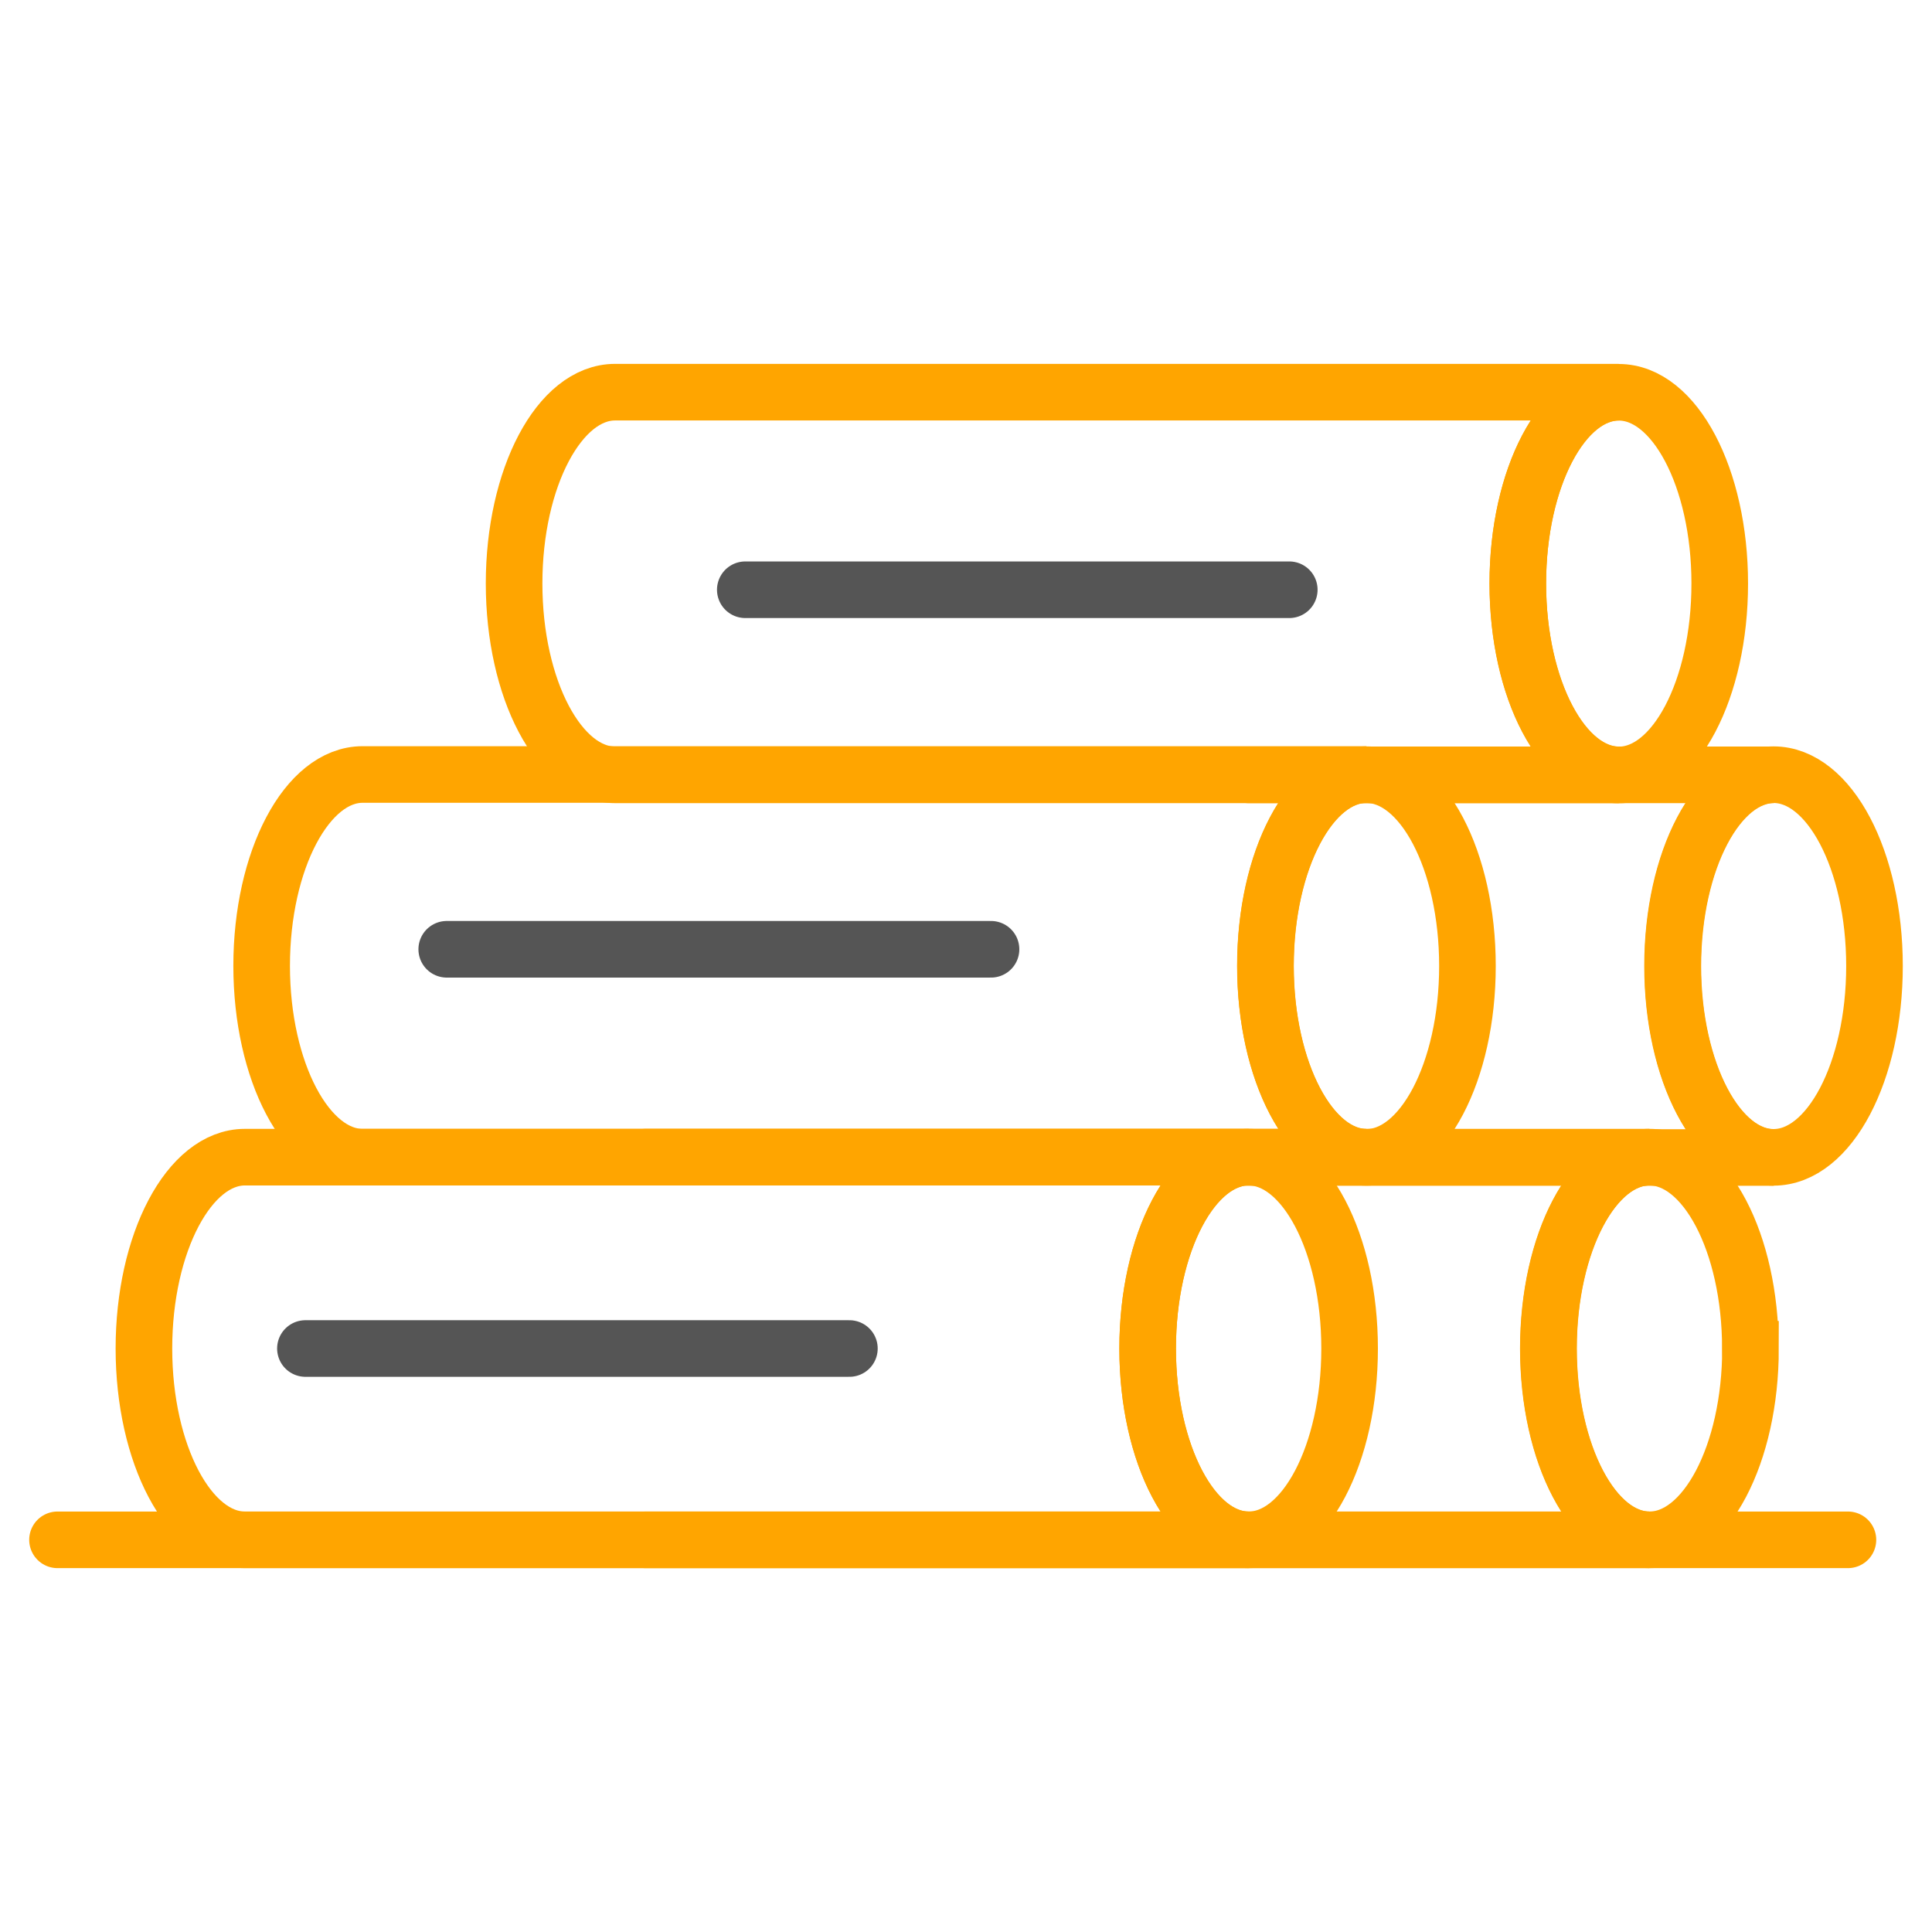 <svg id="Layer_1" data-name="Layer 1" xmlns="http://www.w3.org/2000/svg" viewBox="0 0 512 512"><defs><style>.cls-1,.cls-2{fill:none;stroke-linecap:round;stroke-miterlimit:10;stroke-width:15px;}.cls-1{stroke:orange;}.cls-2{stroke:#555;}</style></defs><path class="cls-1" d="M388.89,256c0,28-11.93,50.71-26.76,50.71S335.37,284,335.37,256s11.93-50.7,26.76-50.7S388.89,228,388.89,256Z"/><path class="cls-1" d="M362.13,306.66H96.1c-14.75,0-26.76-22.7-26.76-50.7s12-50.71,26.76-50.71h266c-14.83,0-26.76,22.71-26.76,50.71s12,50.7,26.76,50.7Zm93.62-152c0,28-11.93,50.71-26.76,50.71s-26.76-22.7-26.76-50.71,11.93-50.7,26.76-50.7S455.75,126.71,455.75,154.63Z"/><path class="cls-1" d="M429,205.34H163c-14.75,0-26.76-22.7-26.76-50.71s12-50.7,26.76-50.7H429c-14.83,0-26.76,22.7-26.76,50.7S414.24,205.34,429,205.34ZM496.76,256c0,28-11.93,50.71-26.76,50.71S443.24,284,443.24,256s11.93-50.7,26.76-50.7S496.76,228,496.76,256Z"/><path class="cls-1" d="M330.9,205.34H470.08c-14.83,0-26.76,22.7-26.76,50.7s11.93,50.71,26.76,50.71H330.9"/><path class="cls-1" d="M357.66,357.37c0,28-11.93,50.7-26.76,50.7s-26.76-22.7-26.76-50.7,11.93-50.71,26.76-50.71S357.66,329.36,357.66,357.37Z"/><path class="cls-1" d="M330.9,408.07h-266c-14.75,0-26.76-22.7-26.76-50.7s12-50.71,26.76-50.71h266c-14.83,0-26.76,22.7-26.76,50.71S316.07,408.07,330.9,408.07Zm133-50.7c0,28-11.93,50.7-26.76,50.7s-26.76-22.7-26.76-50.7,11.93-50.71,26.76-50.71S463.87,329.36,463.87,357.37Z"/><path class="cls-1" d="M171.08,408.07h266c-14.83,0-26.76-22.7-26.76-50.7s11.93-50.71,26.76-50.71h-266"/><line class="cls-2" x1="118.39" y1="251.57" x2="262.63" y2="251.57"/><line class="cls-2" x1="197.51" y1="156.29" x2="341.67" y2="156.29"/><line class="cls-2" x1="80.94" y1="357.37" x2="225.1" y2="357.37"/><line class="cls-1" x1="15.24" y1="408.07" x2="489.72" y2="408.07"/></svg>